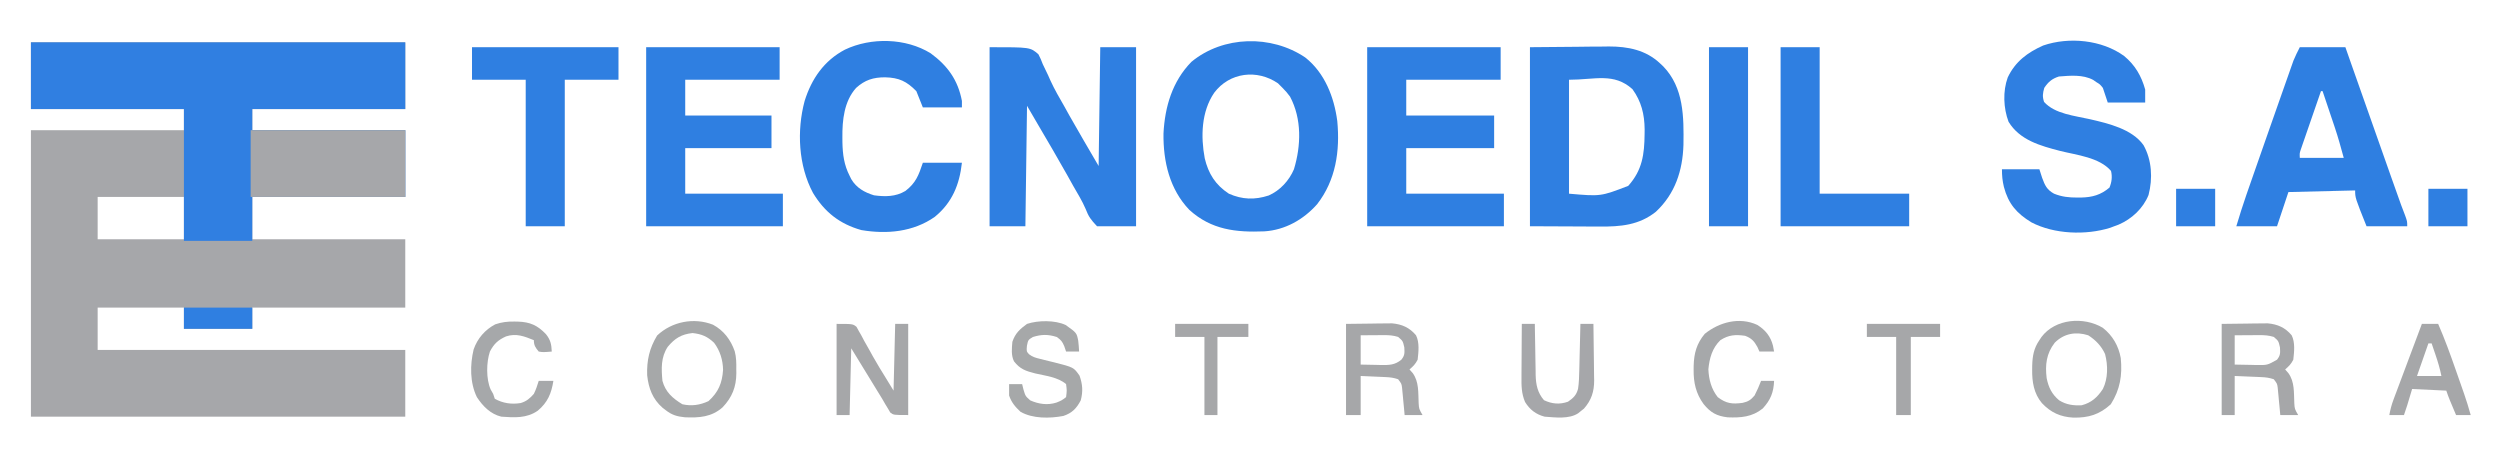 <?xml version="1.0" encoding="UTF-8"?>
<svg version="1.1" xmlns="http://www.w3.org/2000/svg" width="1536" height="280">
<path d="M0 0 C75.9 0 151.8 0 230 0 C230 13.53 230 27.06 230 41 C198.98 41 167.96 41 136 41 C136 45.29 136 49.58 136 54 C167.02 54 198.04 54 230 54 C230 67.53 230 81.06 230 95 C198.98 95 167.96 95 136 95 C136 103.58 136 112.16 136 121 C167.02 121 198.04 121 230 121 C230 134.86 230 148.72 230 163 C198.98 163 167.96 163 136 163 C136 167.29 136 171.58 136 176 C122.14 176 108.28 176 94 176 C94 171.71 94 167.42 94 163 C76.51 163 59.02 163 41 163 C41 171.58 41 180.16 41 189 C103.37 189 165.74 189 230 189 C230 202.53 230 216.06 230 230 C154.1 230 78.2 230 0 230 C0 171.92 0 113.84 0 54 C31.02 54 62.04 54 94 54 C94 49.71 94 45.42 94 41 C62.98 41 31.96 41 0 41 C0 27.47 0 13.94 0 0 Z M41 95 C41 103.58 41 112.16 41 121 C58.49 121 75.98 121 94 121 C94 112.42 94 103.84 94 95 C76.51 95 59.02 95 41 95 Z " fill="#A6A7AA" transform="translate(19,26)"/>
<path d="M0 0 C75.9 0 151.8 0 230 0 C230 13.53 230 27.06 230 41 C198.98 41 167.96 41 136 41 C136 45.29 136 49.58 136 54 C167.02 54 198.04 54 230 54 C230 67.53 230 81.06 230 95 C198.98 95 167.96 95 136 95 C136 103.91 136 112.82 136 122 C122.14 122 108.28 122 94 122 C94 95.27 94 68.54 94 41 C62.98 41 31.96 41 0 41 C0 27.47 0 13.94 0 0 Z " fill="#307FE1" transform="translate(19,26)"/>
<path d="M0 0 C25 0 25 0 30.012 4.371 C31.463 7.262 31.463 7.262 32.688 10.438 C33.753 12.655 34.819 14.873 35.887 17.09 C36.395 18.237 36.903 19.384 37.427 20.566 C39.947 26.069 42.989 31.255 46 36.5 C47.022 38.343 48.043 40.187 49.062 42.031 C54.931 52.417 60.989 62.696 67 73 C67.33 48.91 67.66 24.82 68 0 C75.26 0 82.52 0 90 0 C90 36.3 90 72.6 90 110 C82.08 110 74.16 110 66 110 C62.186 105.929 60.87 104.202 59 99.354 C56.902 94.414 54.039 89.839 51.375 85.188 C50.161 83.012 48.949 80.834 47.738 78.656 C41.976 68.35 35.977 58.182 30 48 C26.535 42.06 26.535 42.06 23 36 C22.67 60.42 22.34 84.84 22 110 C14.74 110 7.48 110 0 110 C0 73.7 0 37.4 0 0 Z " fill="#2F7FE1" transform="translate(608,29)"/>
<path d="M0 0 C9.467 -0.083 18.934 -0.165 28.688 -0.25 C33.13 -0.305 33.13 -0.305 37.663 -0.36 C40.05 -0.372 42.437 -0.382 44.824 -0.391 C46.635 -0.421 46.635 -0.421 48.483 -0.453 C60.214 -0.457 71.281 1.724 80 10 C80.615 10.575 81.23 11.15 81.863 11.742 C94.605 24.893 94.556 42.943 94.312 60.062 C93.802 75.859 89.19 90.021 77.422 101.059 C67.086 109.344 55.654 110.308 42.871 110.195 C41.779 110.193 40.688 110.191 39.563 110.189 C35.521 110.179 31.479 110.151 27.438 110.125 C18.383 110.084 9.329 110.043 0 110 C0 73.7 0 37.4 0 0 Z M24 20 C24 43.1 24 66.2 24 90 C43.488 91.702 43.488 91.702 60.391 85.195 C69.039 75.566 70.326 65.798 70.438 53.312 C70.448 52.351 70.458 51.389 70.469 50.398 C70.354 41.127 68.447 33.357 62.988 25.789 C51.52 15.47 39.936 20 24 20 Z " fill="#2F7FE1" transform="translate(940,29)"/>
<path d="M0 0 C12.005 9.465 17.761 24.358 19.691 39.07 C21.427 57.346 18.819 75.408 7.285 90.191 C-1.045 99.592 -12.332 106.004 -25.065 106.834 C-42.557 107.541 -57.619 105.927 -71.18 93.664 C-83.37 80.944 -87.302 63.849 -87.086 46.715 C-86.259 30.317 -81.659 14.688 -69.934 2.695 C-50.455 -13.419 -20.843 -14.064 0 0 Z M-55.934 21.695 C-63.869 33.355 -64.239 48.569 -61.746 61.945 C-59.494 71.424 -55.171 78.271 -46.934 83.695 C-38.67 87.348 -30.987 87.581 -22.426 84.797 C-15.447 81.712 -9.911 75.675 -6.934 68.695 C-2.536 54.174 -2.029 37.824 -9.324 24.074 C-10.743 22.098 -12.204 20.403 -13.934 18.695 C-14.862 17.767 -15.79 16.839 -16.746 15.883 C-29.501 7.13 -46.448 9.065 -55.934 21.695 Z " fill="#2F7FE1" transform="translate(801.934,35.305)"/>
<path d="M0 0 C6.708 5.519 10.614 12.212 12.961 20.613 C12.961 23.253 12.961 25.893 12.961 28.613 C5.371 28.613 -2.219 28.613 -10.039 28.613 C-11.029 25.643 -12.019 22.673 -13.039 19.613 C-14.81 17.416 -14.81 17.416 -16.977 16.113 C-17.646 15.649 -18.315 15.185 -19.004 14.707 C-25.309 11.319 -33.092 12.064 -40.039 12.613 C-44.26 13.962 -46.555 15.888 -49.039 19.613 C-49.983 22.953 -50.268 24.925 -49.164 28.238 C-42.518 35.666 -30.173 36.743 -20.845 38.887 C-9.597 41.494 4.838 44.871 11.918 54.762 C17.09 63.944 17.678 75.257 15.023 85.426 C11.666 93.724 4.703 100.167 -3.418 103.652 C-4.283 103.969 -5.148 104.287 -6.039 104.613 C-6.873 104.93 -7.707 105.248 -8.566 105.574 C-23.525 110.253 -42.99 109.51 -56.914 102.238 C-66.061 96.674 -71.129 90.78 -73.852 80.426 C-74.768 76.563 -75.039 73.663 -75.039 69.613 C-67.449 69.613 -59.859 69.613 -52.039 69.613 C-51.482 71.346 -50.925 73.078 -50.352 74.863 C-48.678 79.437 -47.456 82.194 -43.039 84.613 C-38.17 86.577 -33.901 87 -28.727 86.988 C-27.976 86.987 -27.226 86.985 -26.453 86.983 C-19.531 86.83 -14.319 85.396 -8.977 80.863 C-7.583 77.518 -7.161 74.154 -8.039 70.613 C-15.231 62.27 -29.058 60.915 -39.279 58.346 C-51.435 55.189 -64.097 51.745 -70.977 40.426 C-74.15 32.025 -74.569 21.675 -71.477 13.176 C-66.84 3.433 -59.398 -2.092 -49.727 -6.422 C-33.812 -11.905 -13.599 -9.893 0 0 Z " fill="#2F7FE1" transform="translate(1305.039,34.387)"/>
<path d="M0 0 C27.06 0 54.12 0 82 0 C82 6.6 82 13.2 82 20 C62.86 20 43.72 20 24 20 C24 27.26 24 34.52 24 42 C41.82 42 59.64 42 78 42 C78 48.6 78 55.2 78 62 C60.18 62 42.36 62 24 62 C24 71.24 24 80.48 24 90 C43.8 90 63.6 90 84 90 C84 96.6 84 103.2 84 110 C56.28 110 28.56 110 0 110 C0 73.7 0 37.4 0 0 Z " fill="#2F7FE1" transform="translate(840,29)"/>
<path d="M0 0 C27.06 0 54.12 0 82 0 C82 6.6 82 13.2 82 20 C62.86 20 43.72 20 24 20 C24 27.26 24 34.52 24 42 C41.49 42 58.98 42 77 42 C77 48.6 77 55.2 77 62 C59.51 62 42.02 62 24 62 C24 71.24 24 80.48 24 90 C43.8 90 63.6 90 84 90 C84 96.6 84 103.2 84 110 C56.28 110 28.56 110 0 110 C0 73.7 0 37.4 0 0 Z " fill="#2F7FE1" transform="translate(397,29)"/>
<path d="M0 0 C9.24 0 18.48 0 28 0 C29.186 3.376 30.372 6.752 31.594 10.23 C39.697 33.29 47.813 56.345 56 79.375 C56.336 80.321 56.672 81.268 57.019 82.243 C57.97 84.92 58.922 87.597 59.875 90.273 C60.149 91.045 60.423 91.817 60.706 92.612 C60.965 93.34 61.225 94.068 61.492 94.818 C61.739 95.512 61.987 96.206 62.241 96.921 C63.029 99.079 63.862 101.217 64.695 103.358 C66 107 66 107 66 110 C57.75 110 49.5 110 41 110 C34 92.5 34 92.5 34 88 C20.47 88.33 6.94 88.66 -7 89 C-9.31 95.93 -11.62 102.86 -14 110 C-22.25 110 -30.5 110 -39 110 C-37.046 103.486 -35.046 97.059 -32.805 90.648 C-32.5 89.771 -32.195 88.894 -31.88 87.99 C-30.881 85.117 -29.878 82.246 -28.875 79.375 C-28.53 78.386 -28.185 77.397 -27.83 76.379 C-25.227 68.917 -22.615 61.458 -20 54 C-19.611 52.889 -19.222 51.779 -18.821 50.634 C-16.49 43.982 -14.153 37.332 -11.809 30.684 C-11.065 28.571 -10.321 26.457 -9.579 24.343 C-8.54 21.383 -7.495 18.426 -6.449 15.469 C-6.144 14.596 -5.838 13.723 -5.523 12.823 C-5.234 12.01 -4.945 11.196 -4.647 10.357 C-4.4 9.657 -4.153 8.956 -3.898 8.234 C-2.765 5.417 -1.358 2.716 0 0 Z M13 27 C11.143 32.355 9.291 37.712 7.446 43.071 C6.817 44.894 6.186 46.716 5.554 48.538 C4.646 51.156 3.744 53.775 2.844 56.395 C2.559 57.21 2.275 58.026 1.982 58.866 C1.722 59.627 1.462 60.388 1.193 61.171 C0.962 61.84 0.731 62.508 0.494 63.197 C-0.132 65.171 -0.132 65.171 0 68 C8.91 68 17.82 68 27 68 C25.274 61.671 23.599 55.547 21.52 49.363 C21.302 48.713 21.084 48.063 20.86 47.393 C20.18 45.365 19.496 43.339 18.812 41.312 C18.344 39.917 17.876 38.522 17.408 37.127 C16.275 33.75 15.139 30.375 14 27 C13.67 27 13.34 27 13 27 Z " fill="#2F7FE1" transform="translate(1413,29)"/>
<path d="M0 0 C10.436 7.659 16.756 16.43 19.188 29.25 C19.188 30.57 19.188 31.89 19.188 33.25 C11.268 33.25 3.348 33.25 -4.812 33.25 C-6.133 29.95 -7.452 26.65 -8.812 23.25 C-14.746 17.209 -19.418 14.963 -28 14.75 C-35.236 14.743 -40.399 16.36 -45.812 21.25 C-53.194 29.454 -54.361 41.109 -54.25 51.688 C-54.243 52.692 -54.236 53.697 -54.229 54.732 C-54.069 62.124 -53.227 68.59 -49.812 75.25 C-49.473 75.94 -49.134 76.629 -48.785 77.34 C-45.602 82.699 -40.672 85.456 -34.812 87.25 C-28.051 88.174 -21.494 88.173 -15.523 84.57 C-9.197 79.688 -7.441 75.135 -4.812 67.25 C3.107 67.25 11.027 67.25 19.188 67.25 C17.689 80.737 13.196 91.757 2.5 100.5 C-10.765 109.801 -26.994 111.258 -42.629 108.602 C-55.938 104.854 -65.201 97.539 -72.309 85.773 C-81.29 68.984 -82.344 47.531 -77.442 29.26 C-73.179 15.646 -65.508 4.499 -52.688 -2.25 C-36.598 -9.916 -15.225 -9.428 0 0 Z " fill="#2F7FE1" transform="translate(571.812,32.75)"/>
<path d="M0 0 C29.7 0 59.4 0 90 0 C90 6.6 90 13.2 90 20 C79.11 20 68.22 20 57 20 C57 49.7 57 79.4 57 110 C49.08 110 41.16 110 33 110 C33 80.3 33 50.6 33 20 C22.11 20 11.22 20 0 20 C0 13.4 0 6.8 0 0 Z " fill="#2F7FE1" transform="translate(290,29)"/>
<path d="M0 0 C31.35 0 62.7 0 95 0 C95 13.53 95 27.06 95 41 C63.65 41 32.3 41 0 41 C0 27.47 0 13.94 0 0 Z " fill="#A6A7AA" transform="translate(154,80)"/>
<path d="M0 0 C7.92 0 15.84 0 24 0 C24 29.7 24 59.4 24 90 C42.15 90 60.3 90 79 90 C79 96.6 79 103.2 79 110 C52.93 110 26.86 110 0 110 C0 73.7 0 37.4 0 0 Z " fill="#2F7FE1" transform="translate(1094,29)"/>
<path d="M0 0 C7.92 0 15.84 0 24 0 C24 36.3 24 72.6 24 110 C16.08 110 8.16 110 0 110 C0 73.7 0 37.4 0 0 Z " fill="#2F7FE1" transform="translate(1050,29)"/>
<path d="M0 0 C5.136 -0.062 10.271 -0.124 15.562 -0.188 C17.169 -0.215 18.776 -0.242 20.432 -0.27 C21.714 -0.278 22.996 -0.285 24.316 -0.293 C25.62 -0.309 26.924 -0.324 28.268 -0.341 C34.353 0.215 38.99 2.219 43 7 C45.214 11.429 44.548 17.194 44 22 C42.613 24.72 41.332 25.96 39 28 C39.639 28.722 40.279 29.444 40.938 30.188 C44.916 35.612 44.294 42.202 44.621 48.723 C44.84 52.249 44.84 52.249 47 56 C43.37 56 39.74 56 36 56 C35.879 54.663 35.758 53.326 35.633 51.949 C35.464 50.195 35.295 48.441 35.125 46.688 C35.046 45.806 34.968 44.925 34.887 44.018 C34.803 43.17 34.719 42.322 34.633 41.449 C34.559 40.669 34.486 39.889 34.411 39.085 C34.08 36.705 34.08 36.705 32 34 C29.21 33.07 27.235 32.813 24.332 32.684 C23.527 32.645 22.723 32.607 21.894 32.568 C20.877 32.525 19.86 32.482 18.812 32.438 C15.574 32.293 12.336 32.149 9 32 C9 39.92 9 47.84 9 56 C6.03 56 3.06 56 0 56 C0 37.52 0 19.04 0 0 Z M9 7 C9 12.94 9 18.88 9 25 C12.23 25.081 15.457 25.141 18.688 25.188 C19.6 25.213 20.512 25.238 21.451 25.264 C26.456 25.318 29.96 25.325 34 22 C36.133 19.286 35.997 17.952 35.812 14.438 C34.907 10.48 34.907 10.48 32 8 C29.093 7.099 26.488 6.882 23.453 6.902 C22.609 6.906 21.764 6.909 20.895 6.912 C20.022 6.92 19.149 6.929 18.25 6.938 C17.362 6.942 16.474 6.947 15.559 6.951 C13.372 6.963 11.186 6.981 9 7 Z " fill="#A6A7A9" transform="translate(827,199)"/>
<path d="M0 0 C10 0 10 0 12.246 1.826 C12.71 2.675 13.174 3.524 13.652 4.398 C14.196 5.345 14.74 6.292 15.3 7.267 C15.841 8.293 16.381 9.318 16.938 10.375 C18.126 12.478 19.315 14.581 20.504 16.684 C21.085 17.742 21.667 18.8 22.266 19.89 C24.832 24.492 27.6 28.96 30.375 33.438 C31.901 35.933 33.428 38.429 35 41 C35.33 27.47 35.66 13.94 36 0 C38.64 0 41.28 0 44 0 C44 18.48 44 36.96 44 56 C35 56 35 56 32.977 54.445 C32.308 53.297 32.308 53.297 31.625 52.125 C31.069 51.216 30.514 50.307 29.941 49.371 C29.301 48.259 28.66 47.146 28 46 C27.139 44.592 26.272 43.188 25.402 41.785 C23.566 38.818 21.744 35.843 19.941 32.855 C16.325 26.885 12.658 20.945 9 15 C8.67 28.53 8.34 42.06 8 56 C5.36 56 2.72 56 0 56 C0 37.52 0 19.04 0 0 Z " fill="#A6A7A9" transform="translate(514,199)"/>
<path d="M0 0 C6.037 4.738 9.688 11.083 11.051 18.609 C12.074 29.266 10.646 37.899 4.926 46.984 C-2.004 53.311 -8.723 55.35 -18.042 55.201 C-26.011 54.77 -31.933 52.083 -37.387 46.297 C-42.376 40.384 -43.487 33.162 -43.387 25.672 C-43.379 24.881 -43.372 24.089 -43.364 23.274 C-43.196 17.329 -42.382 12.592 -38.949 7.609 C-38.525 6.967 -38.101 6.325 -37.664 5.664 C-29.21 -5.593 -11.716 -7.01 0 0 Z M-29.496 9.152 C-34.684 15.821 -35.477 22.756 -34.48 30.93 C-33.366 36.55 -31.279 40.859 -26.824 44.547 C-22.482 47.295 -18.023 47.871 -12.949 47.609 C-6.913 46 -3.322 42.725 0.051 37.609 C3.262 31.155 3.214 23.032 1.398 16.129 C-0.809 11.231 -4.422 7.479 -8.949 4.609 C-16.551 2.193 -23.805 3.475 -29.496 9.152 Z " fill="#A6A8AA" transform="translate(1291.949,201.391)"/>
<path d="M0 0 C6.676 3.625 10.858 9.25 13.353 16.306 C14.348 20.04 14.372 23.657 14.312 27.5 C14.324 28.255 14.336 29.011 14.348 29.789 C14.304 38.211 11.736 44.623 5.926 50.734 C-0.878 56.776 -8.53 57.27 -17.312 56.879 C-22.103 56.395 -25.291 55.468 -29.062 52.5 C-29.685 52.026 -30.308 51.551 -30.949 51.062 C-37.115 45.685 -39.557 39.085 -40.441 31.066 C-40.752 21.927 -39.072 14.445 -34.312 6.625 C-25.279 -1.907 -11.745 -4.621 0 0 Z M-27.801 13.586 C-32.071 20.064 -31.742 26.992 -31.062 34.5 C-29.167 41.437 -24.812 45.208 -18.812 48.875 C-13.196 50.151 -7.925 49.379 -2.75 46.938 C3.34 41.414 5.649 35.825 6.188 27.75 C6.085 21.695 4.338 15.993 0.688 11.125 C-3.376 7.246 -6.995 5.722 -12.562 5.125 C-19.466 5.865 -23.47 8.389 -27.801 13.586 Z " fill="#A6A8A9" transform="translate(438.062,199.5)"/>
<path d="M0 0 C5.136 -0.062 10.271 -0.124 15.562 -0.188 C17.169 -0.215 18.776 -0.242 20.432 -0.27 C21.714 -0.278 22.996 -0.285 24.316 -0.293 C25.62 -0.309 26.924 -0.324 28.268 -0.341 C34.353 0.215 38.99 2.219 43 7 C45.214 11.429 44.548 17.194 44 22 C42.613 24.72 41.332 25.96 39 28 C39.639 28.722 40.279 29.444 40.938 30.188 C44.916 35.612 44.294 42.202 44.621 48.723 C44.84 52.249 44.84 52.249 47 56 C43.37 56 39.74 56 36 56 C35.879 54.663 35.758 53.326 35.633 51.949 C35.464 50.195 35.295 48.441 35.125 46.688 C35.046 45.806 34.968 44.925 34.887 44.018 C34.803 43.17 34.719 42.322 34.633 41.449 C34.559 40.669 34.486 39.889 34.411 39.085 C34.08 36.705 34.08 36.705 32 34 C29.145 33.048 27.091 32.81 24.113 32.684 C22.845 32.626 22.845 32.626 21.552 32.568 C20.483 32.525 19.414 32.482 18.312 32.438 C14.909 32.293 11.506 32.149 8 32 C8 39.92 8 47.84 8 56 C5.36 56 2.72 56 0 56 C0 37.52 0 19.04 0 0 Z M8 7 C8 12.94 8 18.88 8 25 C11.396 25.081 14.791 25.141 18.188 25.188 C19.627 25.225 19.627 25.225 21.096 25.264 C28.048 25.372 28.048 25.372 34 22 C36.133 19.286 35.997 17.952 35.812 14.438 C34.907 10.48 34.907 10.48 32 8 C29.022 7.071 26.344 6.882 23.234 6.902 C22.345 6.906 21.455 6.909 20.539 6.912 C19.619 6.92 18.698 6.929 17.75 6.938 C16.346 6.944 16.346 6.944 14.914 6.951 C12.609 6.963 10.305 6.981 8 7 Z " fill="#A6A7A9" transform="translate(1365,199)"/>
<path d="M0 0 C6.757 4.808 6.757 4.808 7.707 9.633 C7.969 11.863 8.152 14.07 8.25 16.312 C5.61 16.312 2.97 16.312 0.25 16.312 C-0.121 15.219 -0.492 14.126 -0.875 13 C-2.142 10.089 -2.742 9.319 -5.438 7.375 C-10.792 5.657 -14.822 5.716 -20.188 7.375 C-23.081 9.168 -23.081 9.168 -23.812 12.812 C-24.09 16.179 -24.09 16.179 -22.552 17.94 C-20.354 19.614 -18.538 20.127 -15.855 20.777 C-14.9 21.02 -13.944 21.263 -12.959 21.514 C-10.957 22.002 -8.954 22.489 -6.951 22.975 C4.93 25.999 4.93 25.999 8.527 31.137 C10.391 36.397 10.727 40.887 9.25 46.312 C6.693 51.243 3.887 54.097 -1.422 55.871 C-9.813 57.462 -20.274 57.604 -27.75 53.312 C-30.992 50.285 -33.34 47.543 -34.75 43.312 C-34.79 40.98 -34.794 38.645 -34.75 36.312 C-32.11 36.312 -29.47 36.312 -26.75 36.312 C-26.482 37.406 -26.214 38.499 -25.938 39.625 C-24.719 43.697 -24.719 43.697 -21.75 46.312 C-16.579 48.597 -11.157 49.387 -5.719 47.672 C-2.494 46.38 -2.494 46.38 0.25 44.312 C0.763 40.244 0.763 40.244 0.25 36.312 C-4.768 31.999 -12.453 31.21 -18.734 29.738 C-24.518 28.277 -28.06 27.095 -31.75 22.312 C-33.599 18.615 -33.086 14.356 -32.75 10.312 C-30.956 5.032 -28.14 2.514 -23.75 -0.688 C-16.95 -2.954 -6.519 -3.068 0 0 Z " fill="#A6A8A9" transform="translate(654.75,199.688)"/>
<path d="M0 0 C3.3 0 6.6 0 10 0 C14.063 9.291 17.486 18.759 20.822 28.329 C21.693 30.827 22.569 33.323 23.447 35.818 C24.011 37.427 24.574 39.036 25.137 40.645 C25.524 41.748 25.524 41.748 25.92 42.873 C27.43 47.215 28.778 51.568 30 56 C27.03 56 24.06 56 21 56 C20.186 54.063 19.374 52.125 18.562 50.188 C18.11 49.109 17.658 48.03 17.191 46.918 C16.396 44.97 15.665 42.996 15 41 C8.07 40.67 1.14 40.34 -6 40 C-6.99 43.3 -7.98 46.6 -9 50 C-9.656 52.003 -10.318 54.005 -11 56 C-13.97 56 -16.94 56 -20 56 C-19.407 52.734 -18.629 49.719 -17.465 46.612 C-17.155 45.777 -16.844 44.943 -16.524 44.083 C-16.189 43.193 -15.853 42.303 -15.508 41.387 C-15.161 40.458 -14.815 39.53 -14.457 38.573 C-13.35 35.61 -12.238 32.649 -11.125 29.688 C-10.384 27.707 -9.643 25.725 -8.902 23.744 C-7.232 19.278 -5.559 14.814 -3.882 10.35 C-2.587 6.9 -1.294 3.45 0 0 Z M4 12 C1.69 18.6 -0.62 25.2 -3 32 C1.95 32 6.9 32 12 32 C11.114 27.569 9.892 23.446 8.438 19.188 C8.087 18.148 8.087 18.148 7.729 17.088 C7.155 15.391 6.578 13.695 6 12 C5.34 12 4.68 12 4 12 Z " fill="#A6A7A9" transform="translate(1488,199)"/>
<path d="M0 0 C1.056 0.012 1.056 0.012 2.132 0.025 C9.818 0.276 14.245 2.286 19.5 7.75 C22.302 11.258 22.881 13.999 23.062 18.438 C17.732 18.874 17.732 18.874 15.062 18.438 C13.034 16.029 12.062 14.607 12.062 11.438 C6.245 9.079 1.264 7.066 -5.031 9.121 C-9.862 11.293 -12.436 13.634 -14.938 18.438 C-17.146 25.003 -17.325 35.28 -14.5 41.688 C-13.984 42.595 -13.469 43.502 -12.938 44.438 C-12.607 45.428 -12.277 46.417 -11.938 47.438 C-6.971 50.231 -1.585 50.99 3.988 50.066 C7.615 48.967 9.561 47.237 12.062 44.438 C13.357 41.789 14.197 39.274 15.062 36.438 C18.032 36.438 21.003 36.438 24.062 36.438 C22.86 44.132 20.54 49.704 14.441 54.789 C7.589 59.54 0.046 59.013 -7.938 58.438 C-14.593 56.818 -19.257 52.046 -22.938 46.438 C-27.277 37.575 -27.202 26.579 -24.938 17.125 C-22.571 10.36 -17.977 5.043 -11.668 1.711 C-7.682 0.35 -4.165 -0.063 0 0 Z " fill="#A6A8AA" transform="translate(315.938,197.562)"/>
<path d="M0 0 C4.998 3.155 8.155 7.011 9.625 12.75 C9.852 13.946 10.079 15.143 10.312 16.375 C7.343 16.375 4.372 16.375 1.312 16.375 C0.694 14.983 0.694 14.983 0.062 13.562 C-1.95 9.898 -3.607 8.164 -7.5 6.688 C-13.411 5.843 -17.595 6.093 -22.688 9.375 C-27.724 14.268 -29.413 20.49 -30.062 27.312 C-29.773 33.598 -28.232 39.424 -24.312 44.375 C-19.121 48.331 -15.442 48.751 -9.055 47.898 C-5.579 47.13 -4 46.095 -1.688 43.375 C-0.156 40.444 1.132 37.462 2.312 34.375 C4.952 34.375 7.593 34.375 10.312 34.375 C10.057 41.394 8.129 46.183 3.312 51.375 C-3.183 56.586 -10.072 57.104 -18.191 56.785 C-24.936 55.994 -28.738 53.88 -33 48.625 C-37.729 42.176 -39.23 35.366 -39.125 27.5 C-39.118 26.713 -39.111 25.926 -39.104 25.115 C-38.892 17.396 -37.284 11.519 -32.312 5.5 C-23.469 -1.659 -10.998 -5.097 0 0 Z " fill="#A6A8AA" transform="translate(1079.688,199.625)"/>
<path d="M0 0 C2.64 0 5.28 0 8 0 C8.015 1.114 8.029 2.229 8.044 3.377 C8.102 7.535 8.18 11.693 8.262 15.851 C8.296 17.646 8.324 19.441 8.346 21.237 C8.38 23.826 8.433 26.415 8.488 29.004 C8.495 29.799 8.501 30.594 8.508 31.413 C8.661 37.298 9.643 42.281 13.625 46.875 C18.551 49.209 23.239 49.62 28.375 47.812 C31.647 45.553 33.525 43.796 34.554 39.904 C35.141 36.08 35.234 32.278 35.316 28.418 C35.337 27.604 35.358 26.79 35.379 25.951 C35.444 23.363 35.504 20.775 35.562 18.188 C35.606 16.428 35.649 14.668 35.693 12.908 C35.8 8.606 35.902 4.303 36 0 C38.64 0 41.28 0 44 0 C44.099 5.835 44.172 11.669 44.22 17.505 C44.24 19.487 44.267 21.47 44.302 23.452 C44.351 26.312 44.373 29.171 44.391 32.031 C44.411 32.909 44.432 33.786 44.453 34.69 C44.456 41.573 42.782 46.847 38.184 52.059 C37.319 52.741 37.319 52.741 36.438 53.438 C35.859 53.911 35.28 54.384 34.684 54.871 C29.061 58.642 20.489 57.459 14 57 C8.654 55.572 4.921 52.718 2 48 C-0.266 42.689 -0.261 37.892 -0.195 32.227 C-0.192 31.303 -0.19 30.379 -0.187 29.427 C-0.176 26.493 -0.15 23.559 -0.125 20.625 C-0.115 18.629 -0.106 16.633 -0.098 14.637 C-0.076 9.758 -0.041 4.879 0 0 Z " fill="#A6A7AA" transform="translate(935,199)"/>
<path d="M0 0 C14.85 0 29.7 0 45 0 C45 2.64 45 5.28 45 8 C39.06 8 33.12 8 27 8 C27 23.84 27 39.68 27 56 C24.03 56 21.06 56 18 56 C18 40.16 18 24.32 18 8 C12.06 8 6.12 8 0 8 C0 5.36 0 2.72 0 0 Z " fill="#A6A7A9" transform="translate(1147,199)"/>
<path d="M0 0 C14.85 0 29.7 0 45 0 C45 2.64 45 5.28 45 8 C38.73 8 32.46 8 26 8 C26 23.84 26 39.68 26 56 C23.36 56 20.72 56 18 56 C18 40.16 18 24.32 18 8 C12.06 8 6.12 8 0 8 C0 5.36 0 2.72 0 0 Z " fill="#A6A7A9" transform="translate(722,199)"/>
<path d="M0 0 C7.92 0 15.84 0 24 0 C24 7.59 24 15.18 24 23 C16.08 23 8.16 23 0 23 C0 15.41 0 7.82 0 0 Z " fill="#2F7FE1" transform="translate(1492,116)"/>
<path d="M0 0 C7.92 0 15.84 0 24 0 C24 7.59 24 15.18 24 23 C16.08 23 8.16 23 0 23 C0 15.41 0 7.82 0 0 Z " fill="#2F7FE1" transform="translate(1337,116)"/>
<path d="M0 0 C13.86 0 27.72 0 42 0 C42 4.29 42 8.58 42 13 C28.14 13 14.28 13 0 13 C0 8.71 0 4.42 0 0 Z " fill="#2F7FE1" transform="translate(113,189)"/>
</svg>
